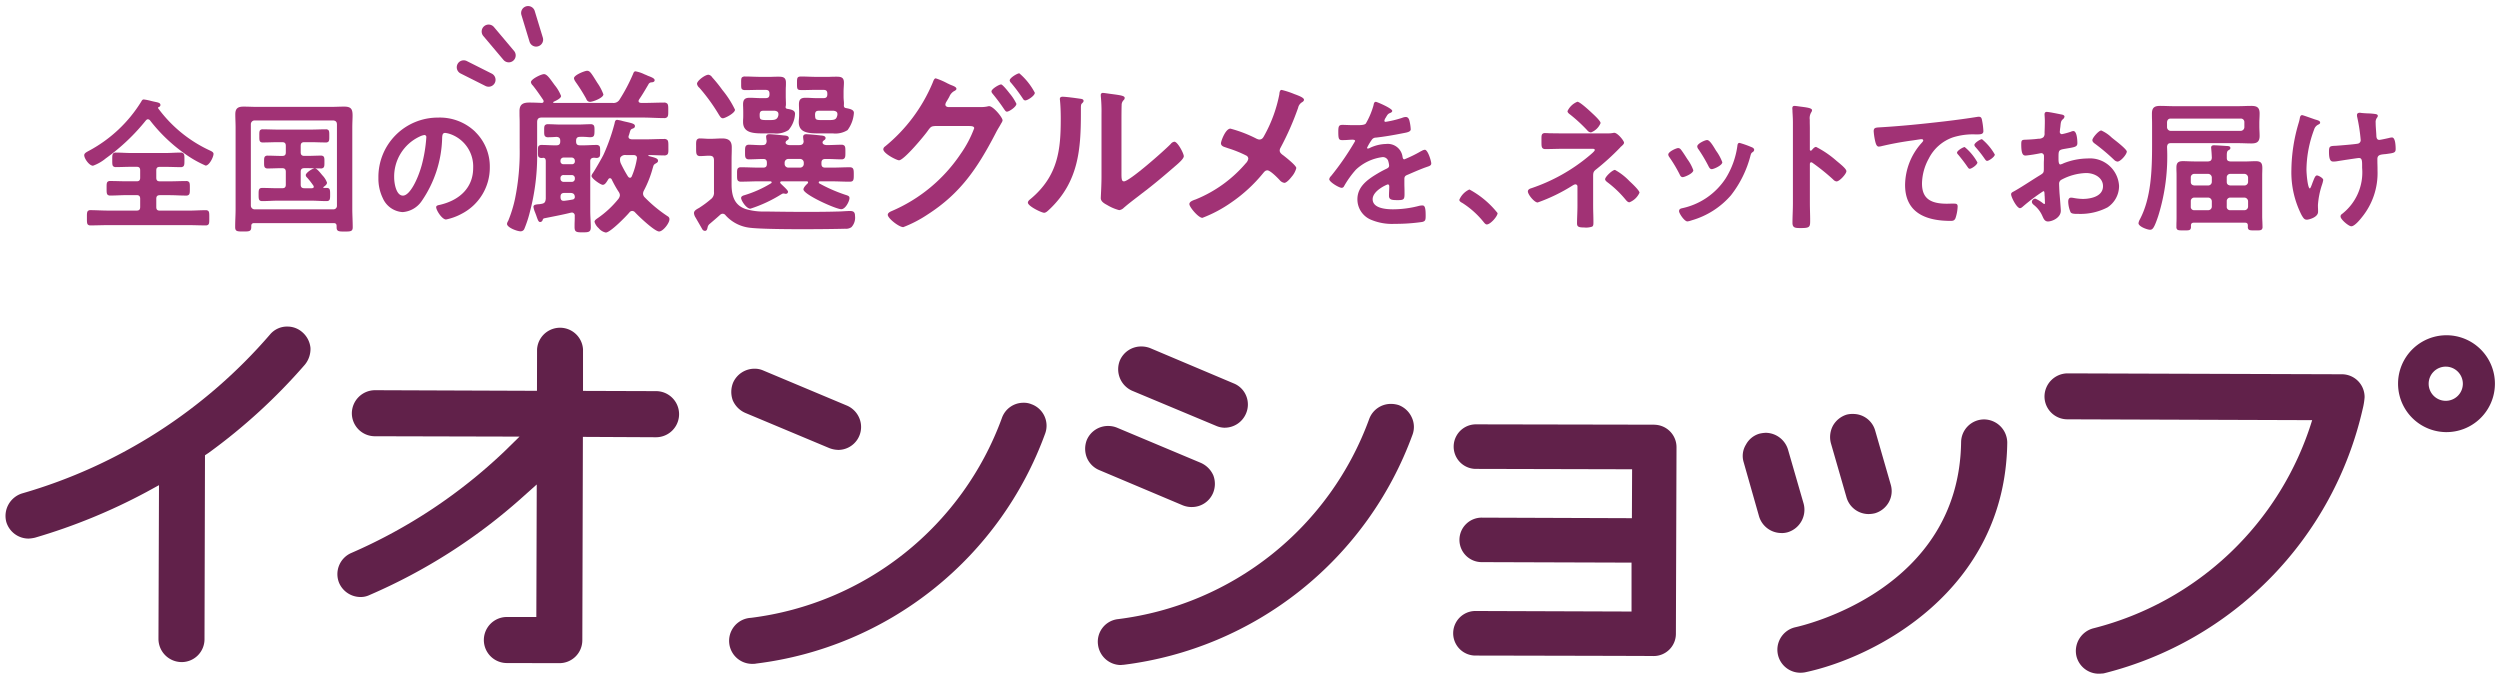 <svg xmlns="http://www.w3.org/2000/svg" width="228" height="62" viewBox="0 0 228 62">
  <defs>
    <style>
      .a {
        fill: #a13275;
      }

      .b {
        fill: #61214a;
      }
    </style>
  </defs>
  <path class="a" d="M46.4,5.686a.634.634,0,0,1-.485-.226L44.078,3.282a.633.633,0,0,1,.969-.816l1.835,2.179A.633.633,0,0,1,46.4,5.686Z"/>
  <path class="a" d="M44.558,7.908a.628.628,0,0,1-.284-.068L42.005,6.7a.633.633,0,1,1,.569-1.131l2.269,1.141a.633.633,0,0,1-.285,1.2Z"/>
  <path class="a" d="M48.9,4.251a.632.632,0,0,1-.606-.449l-.739-2.429A.633.633,0,0,1,48.766,1l.74,2.43a.633.633,0,0,1-.422.79A.651.651,0,0,1,48.9,4.251Z"/>
  <path class="a" d="M18.757,19.17c-.268,0-.54.01-.8.02s-.533.019-.8.019H14.587c-.243,0-.334-.091-.334-.334v-.743c0-.237.1-.333.334-.333h.847c.254,0,.511.009.761.019s.509.02.763.02a.351.351,0,0,0,.266-.079c.092-.092.091-.261.091-.541v-.1c0-.274,0-.44-.089-.529a.359.359,0,0,0-.268-.077c-.254,0-.513.006-.763.013s-.507.013-.761.013h-.847c-.243,0-.334-.091-.334-.334v-.652c0-.243.091-.333.334-.333h.482c.236,0,.475.006.706.012s.461.013.688.013a.356.356,0,0,0,.266-.078c.091-.092.091-.261.091-.541v-.1c0-.272,0-.436-.093-.53a.356.356,0,0,0-.264-.08c-.227,0-.461.01-.688.02s-.47.02-.706.02H11.981c-.234,0-.472-.01-.7-.02s-.47-.02-.7-.02a.339.339,0,0,0-.252.077c-.092.093-.092.258-.092.53v.1c0,.292,0,.453.087.541a.365.365,0,0,0,.27.075c.235,0,.47-.006.7-.013s.462-.012.7-.012h.469c.231,0,.321.093.321.333V16.2c0,.24-.09.334-.321.334h-.873c-.254,0-.512-.007-.761-.013s-.509-.013-.764-.013a.343.343,0,0,0-.255.074c-.089.089-.088.245-.088.53v.105c0,.28,0,.45.09.541a.339.339,0,0,0,.253.076c.255,0,.514-.01.764-.02s.507-.019.761-.019h.873c.225,0,.321.1.321.333v.743c0,.24-.09.334-.321.334H9.857c-.266,0-.538-.01-.8-.019s-.535-.02-.8-.02a.324.324,0,0,0-.238.073c-.093.094-.093.271-.092.566v.114c0,.305,0,.474.09.565a.322.322,0,0,0,.24.073c.268,0,.539-.007.8-.013s.534-.013.8-.013h7.3c.267,0,.538.006.8.013s.534.013.8.013a.321.321,0,0,0,.24-.073c.091-.091.091-.26.09-.565v-.114c0-.3,0-.472-.092-.566A.324.324,0,0,0,18.757,19.17Z"/>
  <path class="a" d="M19.193,13.749l-.019-.01a12.184,12.184,0,0,1-4.753-3.867l-.006-.017a.06.06,0,0,1-.006-.023c0-.023.015-.039.049-.051.081-.04.173-.086.173-.21,0-.18-.214-.225-.42-.269-.033-.007-.067-.013-.1-.022-.071-.013-.2-.043-.332-.075a4.784,4.784,0,0,0-.663-.134c-.125,0-.174.088-.222.173l-.014.026a12.567,12.567,0,0,1-4.7,4.444l-.066.036c-.26.14-.432.234-.432.408,0,.3.456.956.8.956a3.885,3.885,0,0,0,1.185-.685l.071-.05h0a18.439,18.439,0,0,0,3.562-3.392c.062-.063.107-.108.185-.108a.259.259,0,0,1,.2.105,14.8,14.8,0,0,0,3.108,2.991,10.183,10.183,0,0,0,1.96,1.126c.328,0,.721-.77.721-1.073C19.465,13.885,19.321,13.812,19.193,13.749Z"/>
  <path class="a" d="M32.129,19.057V11.669c0-.263.008-.492.015-.694.006-.161.011-.3.011-.426,0-.571-.11-.826-.761-.826-.207,0-.422.006-.629.013s-.431.013-.647.013H23.485c-.206,0-.42-.007-.628-.013s-.432-.013-.649-.013c-.545,0-.748.192-.748.708,0,.209.007.418.014.62s.013.41.013.618v7.388c0,.274-.01.555-.02.827s-.019.554-.019.828c0,.4.2.4.734.4s.735,0,.735-.409v-.1c0-.174.085-.256.268-.256H30.43c.186,0,.269.083.269.269v.117c0,.383.211.383.721.383.529,0,.748,0,.748-.383,0-.28-.01-.562-.019-.835S32.129,19.337,32.129,19.057Zm-1.4-7.74v7.441a.315.315,0,0,1-.321.334H23.215a.342.342,0,0,1-.337-.334V11.321a.343.343,0,0,1,.335-.337H30.4C30.616,11.009,30.725,11.121,30.725,11.317Z"/>
  <path class="a" d="M29.779,17.137h-.248c-.022,0-.047-.014-.047-.034s0-.031.027-.053l.026-.021c.114-.083.286-.21.286-.369a1.875,1.875,0,0,0-.436-.686l-.067-.083c-.227-.28-.458-.539-.61-.539-.224,0-.825.416-.825.617a.334.334,0,0,0,.125.23,7.044,7.044,0,0,1,.549.7l.021.03a.177.177,0,0,1,.034.1c0,.1-.057.124-.164.138h-.691c-.237,0-.334-.1-.334-.334V15.67c0-.237.1-.334.334-.334h.261c.207,0,.416.006.618.013s.411.013.619.013a.327.327,0,0,0,.244-.076c.088-.087.087-.241.087-.473v-.086c0-.226,0-.375-.084-.461a.336.336,0,0,0-.247-.074c-.208,0-.417.007-.619.013s-.411.013-.618.013h-.261c-.237,0-.334-.1-.334-.333V13.3c0-.237.1-.334.334-.334h.56c.236,0,.475.007.706.014s.462.012.688.012a.314.314,0,0,0,.234-.071c.085-.085.085-.239.084-.473v-.1c0-.249,0-.4-.084-.484a.314.314,0,0,0-.234-.071c-.234,0-.47.006-.7.013s-.463.013-.7.013H25.361c-.226,0-.46-.007-.686-.013s-.471-.013-.708-.013a.313.313,0,0,0-.233.071c-.085.085-.085.235-.084.484v.1c0,.234,0,.388.084.473a.313.313,0,0,0,.233.071c.235,0,.471-.006.7-.013s.462-.013.7-.013h.365c.237,0,.334.1.334.334v.587c0,.243-.09.333-.334.333h-.078c-.208,0-.416-.006-.618-.013s-.411-.013-.62-.013a.335.335,0,0,0-.246.074c-.085.086-.085.235-.085.461v.086c0,.232,0,.386.088.473a.326.326,0,0,0,.243.076c.209,0,.418-.007.62-.013s.41-.013.618-.013h.078c.237,0,.334.1.334.334v1.159c0,.243-.09.334-.334.334h-.417c-.234,0-.472-.006-.7-.013s-.469-.013-.7-.013c-.33,0-.33.2-.33.6s0,.6.33.6c.235,0,.474-.009.7-.019s.468-.02.7-.02h3.063c.233,0,.472.01.7.02s.469.019.7.019c.33,0,.33-.189.33-.6S30.109,17.137,29.779,17.137Z"/>
  <path class="a" d="M43.35,12.025a4.652,4.652,0,0,0-3.4-1.3,5.414,5.414,0,0,0-5.439,5.5,4.086,4.086,0,0,0,.408,1.864,2.116,2.116,0,0,0,1.8,1.255,2.3,2.3,0,0,0,1.744-1.015A10.572,10.572,0,0,0,40.324,12.6v-.034c.015-.26.043-.445.28-.445a2.247,2.247,0,0,1,.485.116,3.126,3.126,0,0,1,2.064,3.085c0,1.679-1.1,2.9-3.024,3.357l-.033.006c-.134.027-.317.062-.317.207,0,.286.533,1.125.9,1.125a5.119,5.119,0,0,0,1.434-.525,4.734,4.734,0,0,0,2.558-4.236,4.414,4.414,0,0,0-1.325-3.227Zm-4.469.491a13.1,13.1,0,0,1-.416,2.533c-.372,1.353-1.1,2.792-1.717,2.792s-.8-1.121-.8-1.663a4.022,4.022,0,0,1,2.328-3.725h0a1.455,1.455,0,0,1,.429-.14A.179.179,0,0,1,38.881,12.516Z"/>
  <path class="a" d="M60.911,19.736a12.515,12.515,0,0,1-2.095-1.721.515.515,0,0,1-.171-.338.6.6,0,0,1,.068-.274l.009-.021a9.864,9.864,0,0,0,.8-2.026l.023-.079c.059-.207.075-.263.239-.358l.02-.012c.107-.06.208-.118.208-.243,0-.21-.239-.273-.671-.388l-.177-.047a.058.058,0,0,1-.032-.054c0-.011,0-.025.034-.034.228,0,.463.008.691.016s.465.017.694.017a.416.416,0,0,0,.31-.084c.1-.1.1-.274.095-.6v-.13c0-.322,0-.5-.1-.6a.416.416,0,0,0-.308-.085c-.28,0-.558.008-.828.016s-.535.016-.8.016h-1.3c-.211-.021-.3-.092-.3-.246a.251.251,0,0,1,.021-.091l.01-.027a1.753,1.753,0,0,0,.066-.214l.014-.047c.083-.264.09-.285.275-.357.093-.031.2-.084.2-.224,0-.208-.241-.262-.884-.407l-.133-.031-.1-.025a3.076,3.076,0,0,0-.5-.106c-.177,0-.207.153-.236.3l-.006.033a17.809,17.809,0,0,1-.992,2.812c-.112.257-.842,1.507-.942,1.641l-.043.067a.6.6,0,0,0-.125.258c0,.237.831.813,1.025.813s.321-.207.469-.446l.044-.071a.174.174,0,0,1,.155-.086.187.187,0,0,1,.151.113,10.339,10.339,0,0,0,.621,1.111.6.6,0,0,1,.125.325.58.58,0,0,1-.107.293l-.016.029a8.9,8.9,0,0,1-1.9,1.77l-.012.008c-.1.069-.279.185-.279.327a1.23,1.23,0,0,0,.378.579,1.136,1.136,0,0,0,.647.4c.427,0,1.913-1.536,2.157-1.835a.332.332,0,0,1,.253-.135.367.367,0,0,1,.254.12c.3.334,1.792,1.753,2.2,1.753.351,0,.943-.754.943-1.106A.284.284,0,0,0,60.911,19.736ZM58.094,14.42a.168.168,0,0,1-.007.041.2.2,0,0,0-.009.051,6.779,6.779,0,0,1-.454,1.557c-.017.044-.068.144-.167.144a.211.211,0,0,1-.163-.092l-.024-.027a12.161,12.161,0,0,1-.647-1.18.924.924,0,0,1-.079-.348.776.776,0,0,1,.03-.2.522.522,0,0,1,.509-.226h.684C57.916,14.141,58.094,14.19,58.094,14.42Z"/>
  <path class="a" d="M54.167,14.385a.967.967,0,0,1,.1.008,1.066,1.066,0,0,0,.109.009.367.367,0,0,0,.273-.079c.084-.085.084-.232.084-.455v-.1c0-.24,0-.384-.084-.468a.384.384,0,0,0-.289-.08c-.178,0-.368.008-.551.016s-.384.017-.573.017H52.9c-.259,0-.36-.1-.36-.36V12.84c0-.252.108-.36.361-.36a5.19,5.19,0,0,1,.667.019c.093.007.174.014.244.014.366,0,.406-.122.406-.6v-.047c0-.213,0-.366-.089-.457a.364.364,0,0,0-.268-.081c-.2,0-.395.008-.587.016s-.391.016-.586.016h-1.53c-.2,0-.394-.008-.585-.016s-.392-.016-.588-.016a.362.362,0,0,0-.27.08c-.088.087-.087.234-.087.456v.1c0,.221,0,.38.09.471a.359.359,0,0,0,.267.082c.288,0,.66-.025.763-.033.246.015.346.119.346.36v.049c0,.259-.1.36-.36.36h-.179c-.189,0-.384-.009-.573-.017s-.373-.016-.551-.016a.393.393,0,0,0-.292.078c-.081.082-.081.227-.081.468v.106c0,.223,0,.37.084.455a.37.37,0,0,0,.273.079.393.393,0,0,0,.134-.016c.17.016.211.112.226.278v3.449c-.031.312-.1.431-.414.478l-.047.008a1.263,1.263,0,0,1-.212.024l-.019,0c-.251.031-.432.054-.432.24a2.14,2.14,0,0,0,.153.516l.012.032c.048.127.1.26.13.358l.013.035c.108.294.162.441.309.441a.247.247,0,0,0,.224-.2c.048-.1.074-.132.174-.146.2-.041.4-.08.6-.12.589-.117,1.2-.238,1.79-.385a.212.212,0,0,0,.057-.009.235.235,0,0,1,.041-.007.27.27,0,0,1,.262.311c0,.173,0,.347-.008.517s-.008.332-.008.493c0,.465.176.487.731.487s.748-.023.748-.471c0-.253-.013-.51-.025-.759s-.024-.5-.024-.755V14.729C53.824,14.5,53.924,14.4,54.167,14.385ZM51.12,18.019v-.082c0-.237.111-.343.36-.343H52c.287,0,.411.11.426.373a.235.235,0,0,1-.22.233c-.25.05-.506.084-.743.114H51.4C51.222,18.314,51.139,18.225,51.12,18.019Zm1.028-1.432h-.733a.281.281,0,0,1-.3-.278v-.065a.264.264,0,0,1,.3-.279h.73a.274.274,0,0,1,.282.279v.062A.273.273,0,0,1,52.148,16.587Zm0-1.612h-.733a.263.263,0,0,1-.3-.278V14.65a.281.281,0,0,1,.3-.281h.73a.29.29,0,0,1,.282.278v.05A.251.251,0,0,1,52.148,14.975Z"/>
  <path class="a" d="M48.987,11.146c0-.3.122-.425.409-.425h9.266c.307,0,.625.013.932.024s.637.025.958.025a.391.391,0,0,0,.293-.085c.1-.1.1-.269.1-.555v-.119c0-.3,0-.472-.1-.569a.414.414,0,0,0-.31-.086c-.309,0-.628.009-.937.017s-.627.016-.936.016h-.191c-.148-.018-.234-.054-.234-.181a.175.175,0,0,1,.026-.087.362.362,0,0,0,.02-.045c.278-.4.513-.8.762-1.224l.084-.143a.327.327,0,0,1,.32-.2c.076-.01.254-.036.254-.193s-.23-.26-.606-.4c-.032-.013-.064-.029-.1-.045a1.329,1.329,0,0,0-.163-.069l-.082-.035a3.023,3.023,0,0,0-.793-.261c-.131,0-.177.12-.218.225-.007.019-.014.037-.022.055h0a16.035,16.035,0,0,1-1.2,2.273.641.641,0,0,1-.643.329H50.519c-.061,0-.066-.014-.066-.051,0-.017.023-.043.035-.056l.018-.007c.215-.1.663-.3.663-.523a3.653,3.653,0,0,0-.592-1l-.118-.163c-.374-.516-.6-.827-.851-.827s-1.188.458-1.188.731a.5.5,0,0,0,.17.3c.339.421.651.88.957,1.33l.009.025a.256.256,0,0,1,.021.092c0,.083-.051.131-.147.148-.411-.018-.781-.033-1.158-.033-.537,0-.894.133-.894.78,0,.213,0,.424.008.628s.008.415.008.626v2.1a21.332,21.332,0,0,1-.423,4.635,11.772,11.772,0,0,1-.616,2l-.023.044a.623.623,0,0,0-.094.247c0,.335.918.682,1.236.682a.366.366,0,0,0,.336-.2,10.512,10.512,0,0,0,.508-1.538,20.109,20.109,0,0,0,.669-5.5Z"/>
  <path class="a" d="M52.481,7.451a15.913,15.913,0,0,1,.991,1.574.36.36,0,0,0,.337.263c.251,0,1.22-.356,1.22-.683a4.505,4.505,0,0,0-.558-1.058l-.124-.2c-.428-.686-.558-.893-.8-.893-.208,0-1.2.385-1.2.683a.579.579,0,0,0,.111.27Z"/>
  <path class="a" d="M73.092,8.213c.236,0,.477,0,.709-.008s.472-.008.708-.008h.6c.248,0,.344.1.344.359v.033c0,.259-.1.36-.344.36h-.635c-.172,0-.343-.008-.507-.017s-.325-.016-.486-.016c-.391,0-.618.1-.618.6,0,.079,0,.158.007.246,0,.113.01.241.01.405v.358c0,.1-.009.2-.016.3s-.017.205-.017.3c0,1.041.965,1.041,1.985,1.041h1.124a2.09,2.09,0,0,0,1.341-.3,2.969,2.969,0,0,0,.579-1.57c0-.279-.307-.36-.71-.437-.19-.029-.218-.137-.2-.325a1.917,1.917,0,0,0-.012-.337c-.009-.107-.02-.229-.02-.383V8.361c0-.16.009-.307.017-.449s.015-.256.015-.381c0-.5-.295-.536-.682-.536-.163,0-.325,0-.481.008s-.318.008-.48.008h-.814c-.236,0-.48-.008-.716-.016s-.481-.017-.718-.017c-.389,0-.389.131-.389.618C72.686,8.119,72.686,8.213,73.092,8.213Zm1.6,1.889h1.346c.2.033.333.1.333.295v.091c-.092.4-.2.464-.8.464h-.618c-.6,0-.605-.057-.621-.5C74.343,10.186,74.431,10.1,74.688,10.1Z"/>
  <path class="a" d="M67.978,8.213c.234,0,.474,0,.705-.008s.482-.008.728-.008h.407c.259,0,.36.1.36.359v.033c0,.259-.1.36-.36.36h-.439c-.161,0-.318-.008-.484-.016s-.336-.017-.51-.017c-.381,0-.617.1-.617.6,0,.079,0,.158.007.246,0,.113.009.241.009.405v.358c0,.1,0,.2-.008.3s-.008.205-.008.3c0,1.041,1,1.041,1.969,1.041h.847a2.051,2.051,0,0,0,1.324-.3,2.433,2.433,0,0,0,.6-1.488c0-.316-.329-.393-.723-.454a.164.164,0,0,1-.14-.177.959.959,0,0,0,.032-.3c0-.061,0-.13-.006-.212,0-.112-.01-.252-.01-.423V8.361c0-.161,0-.308.009-.45s.007-.255.007-.38c0-.5-.3-.536-.682-.536-.163,0-.325,0-.481.008s-.317.008-.48.008h-.619c-.244,0-.488-.008-.723-.016s-.481-.017-.726-.017a.4.4,0,0,0-.294.076c-.08.08-.08.223-.079.483v.118c0,.26,0,.4.078.483A.441.441,0,0,0,67.978,8.213ZM69.623,10.1H70.66c.236.036.333.127.333.311v.076c-.076.441-.353.463-.8.463H69.9c-.6,0-.606-.076-.619-.444l0-.06C69.294,10.186,69.378,10.1,69.623,10.1Z"/>
  <path class="a" d="M67.571,16.568c.277,0,.559-.008.831-.016s.554-.017.83-.017h1.01c.043,0,.132.021.132.083s-.023.075-.068.105A10.408,10.408,0,0,1,67.9,17.8c-.116.034-.31.089-.31.257,0,.225.469.975.845.975a12.4,12.4,0,0,0,2.782-1.29l.056-.031a.347.347,0,0,1,.159-.064.37.37,0,0,1,.12.015l.01,0a.168.168,0,0,1,.041.007.212.212,0,0,0,.057.009.2.2,0,0,0,.21-.177c0-.109-.172-.281-.413-.512-.048-.045-.094-.089-.134-.129l-.043-.04c-.059-.055-.127-.117-.127-.182,0-.1.124-.1.148-.1h2.28a.1.1,0,0,1,.116.1.112.112,0,0,1-.032.078l-.009.015c-.039.034-.382.338-.382.542,0,.468,2.953,1.806,3.451,1.806.384,0,.747-.734.747-1.008,0-.16-.064-.212-.38-.307a13.942,13.942,0,0,1-2.37-1.038.1.1,0,0,1-.051-.105.1.1,0,0,1,.1-.083h1.075c.266,0,.542.008.81.016s.556.017.835.017c.373,0,.373-.19.373-.65,0-.443,0-.666-.373-.666-.279,0-.562.009-.835.017s-.544.016-.81.016h-.57c-.255,0-.36-.1-.36-.344v-.1c0-.238.111-.344.36-.344h.179c.209,0,.423.008.63.016s.434.017.657.017A.345.345,0,0,0,77,14.45c.1-.1.1-.269.1-.529v-.11c0-.26,0-.431-.094-.527a.376.376,0,0,0-.278-.084c-.194,0-.425.008-.648.016s-.466.016-.671.016c-.041,0-.393-.007-.393-.245a.194.194,0,0,1,.072-.141.7.7,0,0,1,.089-.074.207.207,0,0,0,.116-.177c0-.2-.25-.224-.415-.24l-.019,0c-.251-.033-1.11-.114-1.323-.114-.241,0-.292.132-.292.243a3.651,3.651,0,0,0,.049.405c-.014.239-.14.345-.409.345h-.893c-.158-.014-.346-.068-.346-.245a.257.257,0,0,1,.057-.126.975.975,0,0,1,.091-.068c.078-.054.145-.1.145-.2,0-.2-.239-.223-.4-.237l-.052-.005c-.258-.034-1.1-.114-1.307-.114-.133,0-.308.025-.308.243a3.6,3.6,0,0,0,.049.373c-.016.268-.121.377-.362.377-.212.011-.495,0-.767-.016-.182-.008-.353-.016-.485-.016a.345.345,0,0,0-.258.082c-.1.1-.1.281-.1.531v.108c0,.26,0,.432.1.529a.349.349,0,0,0,.261.082c.222,0,.447-.009.664-.017s.43-.016.638-.016c.23,0,.328.1.328.344v.1c0,.244-.1.344-.344.344h-.358c-.276,0-.558-.009-.83-.017s-.554-.016-.831-.016a.357.357,0,0,0-.263.08c-.1.095-.094.268-.094.529v.111c0,.254,0,.422.093.515A.355.355,0,0,0,67.571,16.568Zm3.988-1.627v-.1a.334.334,0,0,1,.36-.344h1.026a.334.334,0,0,1,.36.344v.1a.334.334,0,0,1-.36.344H71.919A.334.334,0,0,1,71.559,14.941Z"/>
  <path class="a" d="M65.575,10.48l.043.064c.07.108.157.242.308.242.2,0,1.106-.47,1.106-.78a8.691,8.691,0,0,0-1.146-1.793,12.934,12.934,0,0,0-.944-1.172.468.468,0,0,0-.335-.225c-.3,0-1.041.544-1.041.829a.6.6,0,0,0,.22.362A16.742,16.742,0,0,1,65.575,10.48Z"/>
  <path class="a" d="M77.522,19.242c-.154,0-.35.012-.558.024s-.418.025-.583.025c-1.026.032-2.085.032-3.11.032-1.107,0-2.25-.016-3.354-.032l-.141,0a5.73,5.73,0,0,1-1.756-.222c-.9-.3-1.3-.993-1.3-2.235V14.762c0-.22,0-.447.008-.667s.009-.449.009-.669c0-.558-.263-.8-.878-.8-.17,0-.343.008-.511.016s-.351.017-.532.017h-.163c-.137,0-.273-.009-.405-.017s-.27-.016-.409-.016a.338.338,0,0,0-.253.082c-.107.107-.105.308-.1.611v.186c0,.335,0,.538.108.646a.357.357,0,0,0,.266.084c.131,0,.26-.008.384-.016s.252-.017.381-.017h.065c.31,0,.425.115.425.426V17.5a.727.727,0,0,1-.3.677,8.5,8.5,0,0,1-.931.7l-.121.082c-.277.147-.473.268-.473.484a.917.917,0,0,0,.151.406l.618,1.073a.282.282,0,0,0,.239.132c.165,0,.2-.169.229-.293l.013-.057v0a.52.52,0,0,1,.153-.259c.318-.27.647-.549.976-.846a.355.355,0,0,1,.242-.107.337.337,0,0,1,.269.152,3.5,3.5,0,0,0,2.137,1.118c1.442.2,7.2.143,8.75.1h.027a.846.846,0,0,0,.561-.149,1.265,1.265,0,0,0,.322-1.022C77.976,19.361,77.853,19.242,77.522,19.242Z"/>
  <path class="a" d="M90.209,9.682a.559.559,0,0,0-.155.026l-.031.008a2.915,2.915,0,0,1-.645.047H86.466c-.058-.007-.249-.043-.249-.23a.64.64,0,0,1,.109-.277c.1-.164.163-.278.229-.392l.024-.043a1.039,1.039,0,0,1,.388-.483l.052-.029c.092-.05.208-.111.208-.209,0-.15-.231-.243-.435-.325l-.075-.03a1.794,1.794,0,0,1-.2-.091L86.4,7.6a6.267,6.267,0,0,0-1.056-.454c-.133,0-.2.181-.262.34l-.028.072a14.935,14.935,0,0,1-4.338,5.8.331.331,0,0,0-.159.252c0,.393,1.223,1.009,1.432,1.009.455,0,2.361-2.3,2.631-2.7.28-.389.336-.394.646-.425h3.107c.246,0,.474.023.474.2a10.233,10.233,0,0,1-1.249,2.361,14.373,14.373,0,0,1-6.289,5.2c-.094.04-.344.147-.344.337,0,.315,1.018,1.123,1.415,1.123a11.351,11.351,0,0,0,2.232-1.162c2.951-1.9,4.508-4.159,6.2-7.422.106-.21.212-.39.3-.534.048-.08.091-.151.125-.215l.093-.165a.62.62,0,0,0,.106-.24C91.428,10.7,90.585,9.682,90.209,9.682Z"/>
  <path class="a" d="M91.3,7.7c-.178,0-.878.413-.878.634a.329.329,0,0,0,.094.2l.027.035A17.732,17.732,0,0,1,91.6,9.993c.012.015.024.03.035.046.052.071.106.144.2.144.2,0,.862-.443.862-.714a4.377,4.377,0,0,0-.624-.958C91.886,8.266,91.43,7.7,91.3,7.7Z"/>
  <path class="a" d="M94.376,8.459a5.985,5.985,0,0,0-1.415-1.774c-.182,0-.878.415-.878.65a.372.372,0,0,0,.122.216A15.316,15.316,0,0,1,93.276,8.98c.05.083.107.177.239.177C93.716,9.157,94.376,8.733,94.376,8.459Z"/>
  <path class="a" d="M107.1,12.923a.515.515,0,0,0-.324.2l-.024.024c-.606.625-3.743,3.394-4.244,3.394-.209,0-.23-.208-.23-.718V11.179c0-.4,0-1.221.016-1.593a.614.614,0,0,1,.14-.407.485.485,0,0,1,.046-.052.256.256,0,0,0,.091-.2c0-.193-.388-.244-1.162-.348l-.184-.024-.173-.025c-.176-.025-.4-.057-.466-.057a.176.176,0,0,0-.194.194v.084a14.227,14.227,0,0,1,.065,1.658v5.7c0,.565-.034,1.283-.053,1.668-.007.153-.012.255-.012.287,0,.307.292.473.527.607l.009,0a4.182,4.182,0,0,0,1.14.494.726.726,0,0,0,.435-.227c.03-.026.06-.051.09-.074.288-.253.742-.6,1.143-.907.14-.107.272-.208.386-.3,1.069-.8,2.1-1.68,2.982-2.444l.038-.033c.406-.341.82-.719.82-.935C107.959,13.987,107.4,12.923,107.1,12.923Z"/>
  <path class="a" d="M98.479,9l-.09-.014h0c-.343-.049-1.173-.163-1.487-.163-.161,0-.243.071-.243.21a.877.877,0,0,0,.009.093.752.752,0,0,1,.008.089c.041.394.065.995.065,1.609,0,2.757-.208,5.212-2.773,7.338-.1.076-.224.193-.224.317,0,.326,1.254.926,1.481.926.156,0,.315-.151.443-.273.029-.028.057-.054.083-.077,2.614-2.5,2.827-5.435,2.827-8.736V9.9c0-.146-.005-.366.072-.443l.028-.027c.068-.066.144-.139.144-.223C98.822,9.044,98.648,9.019,98.479,9Z"/>
  <path class="a" d="M118.081,8.593l-.044-.016a7.692,7.692,0,0,0-1.152-.377c-.163,0-.189.215-.206.357l0,.028a12.705,12.705,0,0,1-1.316,3.67c-.02.034-.038.068-.056.1-.105.2-.2.369-.455.369a.4.4,0,0,1-.162-.037c-.022-.008-.045-.017-.068-.024a11.8,11.8,0,0,0-2.408-.932c-.449,0-.862,1.145-.862,1.334,0,.221.208.308.363.355l.311.107a10.666,10.666,0,0,1,1.624.656.326.326,0,0,1,.194.3.793.793,0,0,1-.234.414l-.019.022a11.86,11.86,0,0,1-4.5,3.25,1.316,1.316,0,0,1-.127.047l-.007,0c-.217.084-.486.187-.486.4,0,.263.82,1.252,1.187,1.252a12.012,12.012,0,0,0,2.64-1.406,13.813,13.813,0,0,0,2.905-2.676l.024-.029c.1-.119.192-.221.359-.221.217,0,.738.477,1.119.886a.68.68,0,0,0,.428.254c.22,0,.569-.43.67-.562a1.932,1.932,0,0,0,.42-.788c0-.234-1.014-1.025-1.217-1.181L117,14.145c-.156-.124-.291-.232-.291-.426a.519.519,0,0,1,.077-.244l.017-.034a25.622,25.622,0,0,0,1.566-3.555l.018-.052a.787.787,0,0,1,.343-.5c.068-.04.194-.116.194-.238C118.919,8.916,118.523,8.756,118.081,8.593Z"/>
  <path class="a" d="M129.944,13.658a.683.683,0,0,0-.27.094c-.03.015-.057.029-.084.04a11.764,11.764,0,0,1-1.509.739c-.1,0-.138-.072-.165-.2a1.36,1.36,0,0,0-1.516-1.2,3.591,3.591,0,0,0-1.436.343.47.47,0,0,1-.219.074.07.07,0,0,1-.073-.06,4.425,4.425,0,0,1,.435-.737.435.435,0,0,1,.371-.2c.74-.083,1.547-.215,2.465-.4l.084-.016c.282-.051.632-.115.632-.341a4.12,4.12,0,0,0-.1-.709c-.029-.135-.089-.416-.356-.416a1.026,1.026,0,0,0-.335.08,9.4,9.4,0,0,1-1.5.363c-.042,0-.112-.013-.112-.1a.692.692,0,0,1,.126-.285c.167-.295.213-.354.414-.429.066-.027.176-.086.176-.185,0-.232-1.4-.826-1.49-.826-.159,0-.188.159-.213.3a7.074,7.074,0,0,1-.7,1.67c-.108.145-.461.157-.783.157H123.4c-.213,0-.413-.009-.589-.016-.135,0-.253-.01-.349-.01-.348,0-.409.094-.409.63,0,.661.049.761.37.761.236,0,.44-.014.6-.025.119-.008.222-.014.308-.014.225,0,.256.063.256.125a24.653,24.653,0,0,1-2.182,3.173l-.029.033a.476.476,0,0,0-.148.273c0,.252.892.787,1.139.787a.249.249,0,0,0,.209-.146,8.558,8.558,0,0,1,1.089-1.519,4.348,4.348,0,0,1,2.415-1.137.512.512,0,0,1,.544.421,1.725,1.725,0,0,1,.064.356c0,.136-.087.207-.217.272-.293.14-.566.285-.81.431-.944.561-1.866,1.207-1.866,2.372a2.017,2.017,0,0,0,1.322,1.892,4.9,4.9,0,0,0,2.071.342,17.218,17.218,0,0,0,2.509-.171c.309-.07.323-.2.323-.59,0-.686-.073-.917-.291-.917a1.6,1.6,0,0,0-.268.027,9.51,9.51,0,0,1-2.416.325c-.849,0-1.859-.16-1.859-.921,0-.783,1.3-1.34,1.376-1.35.035,0,.139,0,.139.191,0,.134-.006.269-.013.412s-.013.289-.013.435c0,.378.283.395.825.395.515,0,.592-.072.592-.552,0-.2,0-.4-.007-.6s-.006-.4-.006-.6v-.17c0-.235.083-.31.32-.4.5-.217,1.012-.442,1.537-.639.027-.011.055-.019.081-.027a.691.691,0,0,0,.1-.037c.23-.073.413-.13.413-.316C130.536,14.706,130.224,13.658,129.944,13.658Z"/>
  <path class="a" d="M134.008,17.28a1.8,1.8,0,0,0-.917.943c0,.132.146.215.242.27l.008,0a8,8,0,0,1,1.973,1.766l.009.011c.068.083.162.2.275.2.327,0,.982-.742.982-1.035A8.3,8.3,0,0,0,134.008,17.28Z"/>
  <path class="a" d="M143.2,10.45l.026.019a14.2,14.2,0,0,1,1.535,1.419.488.488,0,0,0,.334.19,1.52,1.52,0,0,0,.878-.852c0-.177-.443-.606-.829-.96l-.028-.027c-.309-.288-1.048-.959-1.259-.959a1.7,1.7,0,0,0-.9.851C142.955,10.267,143.092,10.368,143.2,10.45Z"/>
  <path class="a" d="M148.61,16.52a5.5,5.5,0,0,0-1.324-1.025c-.237,0-.9.629-.9.852,0,.082.077.157.133.211l.022.022a9.7,9.7,0,0,1,1.677,1.585l.038.045c.089.107.2.24.35.24a1.68,1.68,0,0,0,.917-.878C149.519,17.4,149.024,16.9,148.61,16.52Z"/>
  <path class="a" d="M147.755,13.459a.466.466,0,0,1,.113-.113l.05-.047c.086-.079.194-.178.194-.288,0-.169-.585-.9-.891-.9a.258.258,0,0,0-.052.007c-.014,0-.028,0-.046.006a2.191,2.191,0,0,1-.484.04l-.252,0h-3.766c-.4,0-.807,0-1.2-.012-.084,0-.168,0-.253-.007s-.17-.006-.255-.006a.319.319,0,0,0-.244.074c-.089.088-.088.247-.087.51v.2c0,.306,0,.491.1.592a.346.346,0,0,0,.258.081c.281,0,.566-.007.841-.014s.56-.012.84-.012h2.437l.079,0c.107,0,.229-.007.28.042a.094.094,0,0,1,.027.072c0,.092-.288.336-.427.453-.039.033-.073.062-.1.084a16.3,16.3,0,0,1-5.24,2.938c-.109.033-.335.1-.335.3,0,.285.595,1.008.891,1.008a15.781,15.781,0,0,0,3.194-1.554l.051-.027a.442.442,0,0,1,.208-.074.186.186,0,0,1,.178.19v1.773c0,.266-.01.538-.019.8s-.02.535-.02.8c0,.291.135.37.63.37a1.73,1.73,0,0,0,.746-.076c.119-.072.119-.2.119-.416V20.23c0-.248-.006-.5-.013-.743s-.013-.495-.013-.742V16.113c0-.34.014-.467.275-.666A22.515,22.515,0,0,0,147.755,13.459Z"/>
  <path class="a" d="M153.461,16.156c.16,0,.969-.331.969-.63a3.9,3.9,0,0,0-.543-1.012l-.022-.034c-.068-.108-.414-.658-.576-.85l0,0a.317.317,0,0,0-.243-.126c-.159,0-.9.324-.9.591a.409.409,0,0,0,.084.212l.026.04a12.76,12.76,0,0,1,.936,1.573C153.23,16.007,153.305,16.156,153.461,16.156Z"/>
  <path class="a" d="M159.727,13.413a8.746,8.746,0,0,0-1.08-.381c-.168,0-.186.163-.2.288a7.551,7.551,0,0,1-1.064,2.945A6.308,6.308,0,0,1,153.361,19c-.139.041-.231.1-.231.264,0,.193.486.93.761.93a1.5,1.5,0,0,0,.334-.082l.079-.024a7.461,7.461,0,0,0,3.559-2.277,9.835,9.835,0,0,0,1.791-3.659c.051-.154.062-.186.159-.259l.031-.023a.262.262,0,0,0,.137-.2C159.981,13.526,159.836,13.454,159.727,13.413Z"/>
  <path class="a" d="M155.818,15.162c.046.093.133.265.288.265.19,0,.969-.345.969-.63a4.278,4.278,0,0,0-.57-1.052l-.138-.228c-.235-.387-.48-.745-.678-.745s-.9.331-.9.578a.464.464,0,0,0,.122.278A14.082,14.082,0,0,1,155.818,15.162Z"/>
  <path class="a" d="M167.586,14.748c-.046-.038-.085-.069-.111-.092A8.9,8.9,0,0,0,165.63,13.4c-.145,0-.278.156-.376.269l-.023.027a.112.112,0,0,1-.1.043c-.012,0-.073-.005-.073-.1V11.682c0-.184-.005-.342-.008-.481,0-.107,0-.2,0-.287a1.028,1.028,0,0,1,.138-.674.411.411,0,0,0,.07-.187c0-.193-.439-.251-1-.323l-.16-.021c-.168-.024-.369-.051-.438-.051-.178,0-.2.121-.2.226,0,.025,0,.065.006.107s.007.094.007.129c0,.1.01.21.015.319.012.229.025.466.025.7v7.427c0,.293-.01.591-.02.879s-.02.587-.02.88c0,.474.275.474.774.474.816,0,.839-.1.839-.708,0-.261-.007-.523-.013-.776s-.013-.514-.013-.775V14.979c0-.066.016-.178.125-.178a.206.206,0,0,1,.112.047,19.259,19.259,0,0,1,1.886,1.521.5.5,0,0,0,.308.178c.275,0,.9-.692.9-.93C168.4,15.43,167.979,15.07,167.586,14.748Z"/>
  <path class="a" d="M178.2,18.571c-.064,0-.157,0-.259,0-.127,0-.27.008-.392.008-1.586,0-2.263-.552-2.263-1.846a4.864,4.864,0,0,1,.622-2.279,3.9,3.9,0,0,1,2.2-1.927,6.112,6.112,0,0,1,2.057-.27l.1,0,.1,0c.267-.007.519-.015.519-.3a6.062,6.062,0,0,0-.118-.963c-.026-.153-.058-.345-.277-.345a.794.794,0,0,0-.175.013c-.872.14-1.839.272-2.956.405-2.282.266-4.037.431-5.693.533h0l-.2.012c-.413.023-.585.033-.585.358a5.889,5.889,0,0,0,.145.946l.007.027c.043.159.114.426.309.426a1.038,1.038,0,0,0,.2-.027,29.175,29.175,0,0,1,2.876-.533c.055-.006.2-.028.342-.051.2-.031.425-.066.475-.066s.165.009.165.125c0,.055-.084.151-.213.292a5.819,5.819,0,0,0-1.442,3.76c0,2.174,1.4,3.276,4.148,3.276.236,0,.35-.034.446-.24a3.756,3.756,0,0,0,.2-1.081C178.534,18.588,178.4,18.571,178.2,18.571Z"/>
  <path class="a" d="M179.181,13.411c-.145,0-.7.327-.7.513,0,.077.082.159.124.2.24.294.551.684.834,1.1l.031.042c.041.059.087.126.176.126.158,0,.695-.359.695-.579A4.835,4.835,0,0,0,179.181,13.411Z"/>
  <path class="a" d="M180.757,12.694c-.164,0-.695.347-.695.526a.337.337,0,0,0,.1.19,11.143,11.143,0,0,1,.846,1.08l.031.042c.044.062.1.139.188.139.169,0,.7-.375.7-.578A5.11,5.11,0,0,0,180.757,12.694Z"/>
  <path class="a" d="M190.385,14.453a6.094,6.094,0,0,0-2.176.433A1.216,1.216,0,0,1,187.9,15c-.107,0-.164-.165-.164-.477V14.34c0-.585.018-.663.482-.751l.271-.046c.762-.127.967-.161.967-.493,0-.112-.01-1.1-.37-1.1a.659.659,0,0,0-.219.062l-.045.015a6.641,6.641,0,0,1-.778.21.2.2,0,0,1-.191-.191c0-.025,0-.057.007-.088s.006-.068.006-.091c.015-.135.027-.229.04-.3v-.015c.037-.389.051-.534.237-.683a.379.379,0,0,0,.139-.23c0-.07-.05-.161-.285-.2l-.126-.025c-.362-.073-1.036-.21-1.209-.21-.129,0-.2.08-.2.226,0,.017,0,.057.006.113.008.12.021.32.021.5,0,.353-.013.712-.025,1.06l0,.034a.5.5,0,0,1-.1.371.663.663,0,0,1-.451.145H185.9c-.347.045-.771.075-1.262.091-.275.015-.3.1-.3.448,0,.919.194.995.409.995a13.443,13.443,0,0,0,1.329-.209.221.221,0,0,0,.047-.007.139.139,0,0,1,.031-.006.254.254,0,0,1,.256.269v.131c0,.1,0,.194-.006.292s-.007.2-.007.294V15.4c0,.369-.035.39-.47.652l-.063.038c-.256.159-.512.323-.76.481-.446.285-.907.58-1.375.848l-.092.05c-.12.063-.224.117-.224.25,0,.264.519,1.269.813,1.269a.373.373,0,0,0,.2-.1l.019-.014a17.137,17.137,0,0,1,1.908-1.439c.09,0,.1.078.111.3v.033c0,.025,0,.054.006.084a.793.793,0,0,1,.007.1c0,.015.008.166.017.361,0,.111.009.2.009.212,0,.056-.014.073-.06.073a.229.229,0,0,1-.137-.071,3.032,3.032,0,0,0-.684-.411.327.327,0,0,0-.317.292.368.368,0,0,0,.146.25l.02.021a2.6,2.6,0,0,1,.788,1.006c.01.023.021.045.031.069.095.208.2.444.479.444.4,0,1.178-.347,1.178-.982,0-.131-.091-1.289-.118-1.579-.013-.186-.039-.706-.039-.858a.407.407,0,0,1,.194-.377,5.074,5.074,0,0,1,2.277-.621c.743,0,1.533.418,1.533,1.194,0,1.111-1.527,1.167-1.833,1.167a4.847,4.847,0,0,1-.8-.081,2.072,2.072,0,0,0-.273-.036c-.176,0-.266.124-.266.37a2.574,2.574,0,0,0,.212.952c.071.141.33.16.575.16h.156a5.365,5.365,0,0,0,2.637-.592,2.333,2.333,0,0,0,1.056-1.966A2.658,2.658,0,0,0,190.385,14.453Z"/>
  <path class="a" d="M192.945,12.831h0c-.052-.039-.1-.081-.156-.123s-.1-.085-.156-.123l-.034-.028a3.284,3.284,0,0,0-.963-.657c-.232,0-.812.67-.812.878,0,.161.155.272.247.337a18.425,18.425,0,0,1,1.731,1.459l.012.01a.513.513,0,0,0,.3.153c.284,0,.851-.658.851-.917C193.96,13.626,193.049,12.911,192.945,12.831Z"/>
  <path class="a" d="M206.312,19.722V16.113c0-.164,0-.314.007-.446,0-.112.006-.215.006-.31,0-.445-.091-.657-.6-.657-.17,0-.346.007-.516.014s-.345.013-.514.013h-1.274c-.258-.026-.337-.1-.337-.334v-.2c0-.2.011-.422.143-.482.015-.011.031-.02.046-.029.064-.037.137-.079.137-.18,0-.143-.1-.175-.3-.187-.065,0-.169-.01-.289-.018-.315-.019-.746-.047-.9-.047-.08,0-.266,0-.266.213,0,.013,0,.036.006.063a.648.648,0,0,1,.007.084c.026.267.039.5.052.776-.023.238-.1.311-.335.337h-1.262c-.176,0-.351-.007-.52-.013s-.346-.014-.523-.014c-.431,0-.591.157-.591.579,0,.135,0,.271.007.408s.006.281.006.426v3.609c0,.163,0,.325-.006.488s-.007.326-.007.489a.311.311,0,0,0,.07.232c.086.086.25.085.542.086h.164c.255,0,.4,0,.48-.085a.312.312,0,0,0,.07-.233v-.13c0-.175.085-.256.268-.256h4.652c.189,0,.269.077.269.256v.13a.307.307,0,0,0,.07.231c.082.082.233.087.5.087h.214c.248,0,.4,0,.483-.088a.3.3,0,0,0,.071-.23c0-.1-.006-.271-.013-.451C206.319,20.053,206.312,19.851,206.312,19.722Zm-3.232-1.368a.314.314,0,0,1,.321-.334h1.287a.344.344,0,0,1,.337.336v.478a.334.334,0,0,1-.334.337H203.4a.3.3,0,0,1-.321-.334Zm1.611-1.438h-1.286c-.225-.027-.325-.13-.325-.334v-.391a.314.314,0,0,1,.321-.334h1.287a.345.345,0,0,1,.337.336v.386A.331.331,0,0,1,204.691,16.916ZM199.8,18.354a.314.314,0,0,1,.321-.334h1.26a.343.343,0,0,1,.337.335v.479a.331.331,0,0,1-.334.337h-1.264a.3.3,0,0,1-.321-.334Zm1.583-1.438h-1.259c-.224-.027-.324-.13-.324-.334v-.391a.314.314,0,0,1,.321-.334h1.26a.343.343,0,0,1,.337.335v.387A.333.333,0,0,1,201.38,16.916Z"/>
  <path class="a" d="M204.71,13.068c.2.007.4.014.607.014.469,0,.76-.115.76-.683,0-.144-.006-.293-.013-.438s-.013-.292-.013-.435v-.313c0-.141.006-.279.013-.425s.013-.3.013-.448c0-.571-.283-.682-.773-.682-.194,0-.4.006-.591.013s-.405.013-.608.013h-5.89c-.193,0-.394-.007-.589-.013s-.406-.013-.61-.013c-.481,0-.76.114-.76.7,0,.176,0,.349.006.522s.007.345.007.521v1.772c0,2.4-.087,4.9-1.116,6.838a.984.984,0,0,0-.122.342c0,.311.812.6,1.047.6s.372-.122.746-1.233a18.241,18.241,0,0,0,.81-6.327c.025-.245.116-.337.334-.337h6.137C204.307,13.055,204.512,13.062,204.71,13.068Zm-6.742-2.254h6.385a.313.313,0,0,1,.333.321V11.6a.345.345,0,0,1-.336.337h-6.38a.343.343,0,0,1-.337-.335v-.465C197.659,10.923,197.771,10.814,197.968,10.814Z"/>
  <path class="a" d="M218.15,12.538a1.02,1.02,0,0,0-.2.027c-.141.038-.857.194-.955.194-.168,0-.254-.111-.269-.348-.006-.174-.019-.35-.031-.521-.017-.227-.034-.46-.034-.69a.672.672,0,0,1,.129-.476.254.254,0,0,0,.066-.162c0-.12-.145-.149-.208-.161a5.827,5.827,0,0,0-.721-.061c-.157-.007-.32-.015-.483-.031a.732.732,0,0,1-.106-.012.7.7,0,0,0-.116-.014c-.168,0-.265.073-.265.2a.6.6,0,0,0,.014.164,15.91,15.91,0,0,1,.325,2.13.319.319,0,0,1-.249.322c-.3.064-1.646.17-1.989.194h-.008c-.573.025-.647.029-.647.564,0,.811.2.878.409.878a2.448,2.448,0,0,0,.427-.047l.034-.005c.232-.039,1.758-.274,1.858-.274.254,0,.295.187.295.634v.274a4.8,4.8,0,0,1-1.852,4.211.244.244,0,0,0-.115.219c0,.264.742.891.982.891.34,0,.943-.8.949-.807a6.381,6.381,0,0,0,1.44-4.28c0-.168,0-.339-.006-.512s-.007-.353-.007-.53c0-.383.272-.41.682-.451.045,0,.091-.008.138-.014l.036-.005c.656-.088.812-.109.812-.455C218.481,13.194,218.438,12.538,218.15,12.538Z"/>
  <path class="a" d="M211.309,16c-.146,0-.234.225-.346.51-.015.039-.03.08-.047.12s-.03.078-.05.135c-.042.115-.151.42-.208.42-.187,0-.308-1.283-.308-1.728a10.659,10.659,0,0,1,.7-3.65.719.719,0,0,1,.4-.454l.024-.014c.058-.033.122-.07.122-.156,0-.153-.166-.2-.4-.27l-.069-.02c-.011,0-1.09-.393-1.17-.393-.161,0-.194.173-.216.287,0,.018-.006.035-.01.052a2.93,2.93,0,0,1-.09.361,15.506,15.506,0,0,0-.666,4.283,8.588,8.588,0,0,0,.93,4.134c.172.29.257.419.482.419.152,0,1.021-.2,1.021-.722,0-.106,0-.213-.006-.317s-.006-.2-.006-.3a7.414,7.414,0,0,1,.372-1.852,2.652,2.652,0,0,0,.11-.429C211.888,16.243,211.44,16,211.309,16Z"/>
  <path class="b" d="M16.552,60.381a2.117,2.117,0,0,1-2.1-2.111L14.5,44.246l-1.127.618A52.877,52.877,0,0,1,3.194,49.035a3.162,3.162,0,0,1-.6.084,2.126,2.126,0,0,1-2.018-1.51A2.15,2.15,0,0,1,2.014,45,47.054,47.054,0,0,0,24.622,30.51a2.025,2.025,0,0,1,1.608-.727,2.05,2.05,0,0,1,1.34.511,2.171,2.171,0,0,1,.746,1.438,2.269,2.269,0,0,1-.507,1.521A52.177,52.177,0,0,1,19.027,41.3l-.332.221-.044,16.768a2.086,2.086,0,0,1-2.1,2.094"/>
  <path class="b" d="M46.214,60.47a2.1,2.1,0,0,1,.026-4.2h2.674l.037-12.087-1.284,1.147a51.335,51.335,0,0,1-13.978,8.941,1.825,1.825,0,0,1-.82.176,2.131,2.131,0,0,1-1.933-1.265,2.106,2.106,0,0,1,1.116-2.757A47.867,47.867,0,0,0,46.02,41.153l1.362-1.334-13.207-.033a2.1,2.1,0,0,1-2.087-2.1,2.121,2.121,0,0,1,2.1-2.1l14.784.056.008-3.787a2.1,2.1,0,0,1,4.191-.006l0,3.8,6.666.022a2.1,2.1,0,0,1-.016,4.206l-6.662-.033-.051,18.554a2.089,2.089,0,0,1-2.124,2.082Z"/>
  <path class="b" d="M68.71,60.541a2.1,2.1,0,0,1-.23-4.194A28.052,28.052,0,0,0,91.37,38.132a2.074,2.074,0,0,1,1.987-1.4,1.745,1.745,0,0,1,.7.128,2.083,2.083,0,0,1,1.264,2.675A32.242,32.242,0,0,1,68.963,60.517a.881.881,0,0,1-.253.024"/>
  <path class="b" d="M76.428,41.029a2.347,2.347,0,0,1-.8-.165l-7.667-3.211a2.2,2.2,0,0,1-1.132-1.142,2.255,2.255,0,0,1,.026-1.605,2.137,2.137,0,0,1,1.951-1.28,1.924,1.924,0,0,1,.789.157l7.647,3.208a2.13,2.13,0,0,1,1.127,1.141,2.092,2.092,0,0,1-1.941,2.9"/>
  <path class="b" d="M102.223,60.651a2.114,2.114,0,0,1-2.087-1.871,2.069,2.069,0,0,1,1.847-2.318A28.076,28.076,0,0,0,124.868,38.22a2.1,2.1,0,0,1,1.979-1.384,2.347,2.347,0,0,1,.716.11,2.146,2.146,0,0,1,1.18,1.1,2.042,2.042,0,0,1,.078,1.6,32.3,32.3,0,0,1-26.353,20.984c-.085,0-.178.016-.245.019"/>
  <path class="b" d="M111.7,39.009a2.048,2.048,0,0,1-.809-.179l-7.639-3.193a2.145,2.145,0,0,1-1.118-2.765,2.107,2.107,0,0,1,1.936-1.274,2.225,2.225,0,0,1,.822.148l7.634,3.225a2.048,2.048,0,0,1,1.129,1.136,2.08,2.08,0,0,1-.015,1.6,2.117,2.117,0,0,1-1.94,1.3"/>
  <path class="b" d="M108.7,46.242a2.187,2.187,0,0,1-.822-.152l-7.612-3.211a2.1,2.1,0,0,1-1.146-1.142,2.2,2.2,0,0,1,0-1.619,2.1,2.1,0,0,1,1.957-1.27,2.14,2.14,0,0,1,.8.159l7.624,3.2a2.221,2.221,0,0,1,1.154,1.147,2.17,2.17,0,0,1-.025,1.61,2.093,2.093,0,0,1-1.934,1.277"/>
  <path class="b" d="M162.455,48.612a2.129,2.129,0,0,1-2.031-1.526l-1.405-4.944a1.953,1.953,0,0,1,.209-1.589,2.037,2.037,0,0,1,1.227-1,2.972,2.972,0,0,1,.59-.082,2.15,2.15,0,0,1,2.018,1.522l1.43,4.948a2.146,2.146,0,0,1-1.452,2.6,2.012,2.012,0,0,1-.586.075"/>
  <path class="b" d="M170.4,46.882a2.1,2.1,0,0,1-2-1.527l-1.425-4.945a2.2,2.2,0,0,1,.186-1.58,2.172,2.172,0,0,1,1.26-1.017,2.1,2.1,0,0,1,.595-.06,2.08,2.08,0,0,1,2,1.517l1.421,4.933a2.075,2.075,0,0,1-.173,1.589,2.142,2.142,0,0,1-1.26,1.015,2.581,2.581,0,0,1-.608.075"/>
  <path class="b" d="M164.175,61.353a2.1,2.1,0,0,1-.442-4.148c.619-.136,14.936-3.367,15.12-16.881a2.1,2.1,0,0,1,2.109-2.073,2.132,2.132,0,0,1,2.1,2.132c-.18,13.548-12.157,19.617-18.456,20.935a2.476,2.476,0,0,1-.434.035"/>
  <path class="b" d="M215.651,36.24a2.074,2.074,0,0,0-2.1-2.107l-24.987-.082a2.12,2.12,0,0,0-2.106,2.1,2.087,2.087,0,0,0,2.09,2.091l22.321.076A28.071,28.071,0,0,1,190.921,57.3a2.134,2.134,0,0,0-1.547,2.553,2.1,2.1,0,0,0,2.307,1.572.853.853,0,0,0,.239-.028,32.235,32.235,0,0,0,23.555-24.09,6.248,6.248,0,0,0,.176-1.07"/>
  <path class="b" d="M223.034,39.408a4.417,4.417,0,0,1,.047-8.833,4.417,4.417,0,1,1-.047,8.833m.029-5.971a1.559,1.559,0,1,0,1.549,1.558,1.563,1.563,0,0,0-1.549-1.558"/>
  <path class="b" d="M150.874,38.731,134.581,38.7a2.032,2.032,0,0,0-.033,4.063l14.3.035-.019,4.461-13.644-.05a2.029,2.029,0,1,0-.022,4.057l13.633.045v4.461l-14.26-.05a2.033,2.033,0,0,0-.031,4.065s16.262.031,16.306.044a2.028,2.028,0,0,0,2.031-2.026l.056-17.015a2.047,2.047,0,0,0-2.027-2.054"/>
</svg>